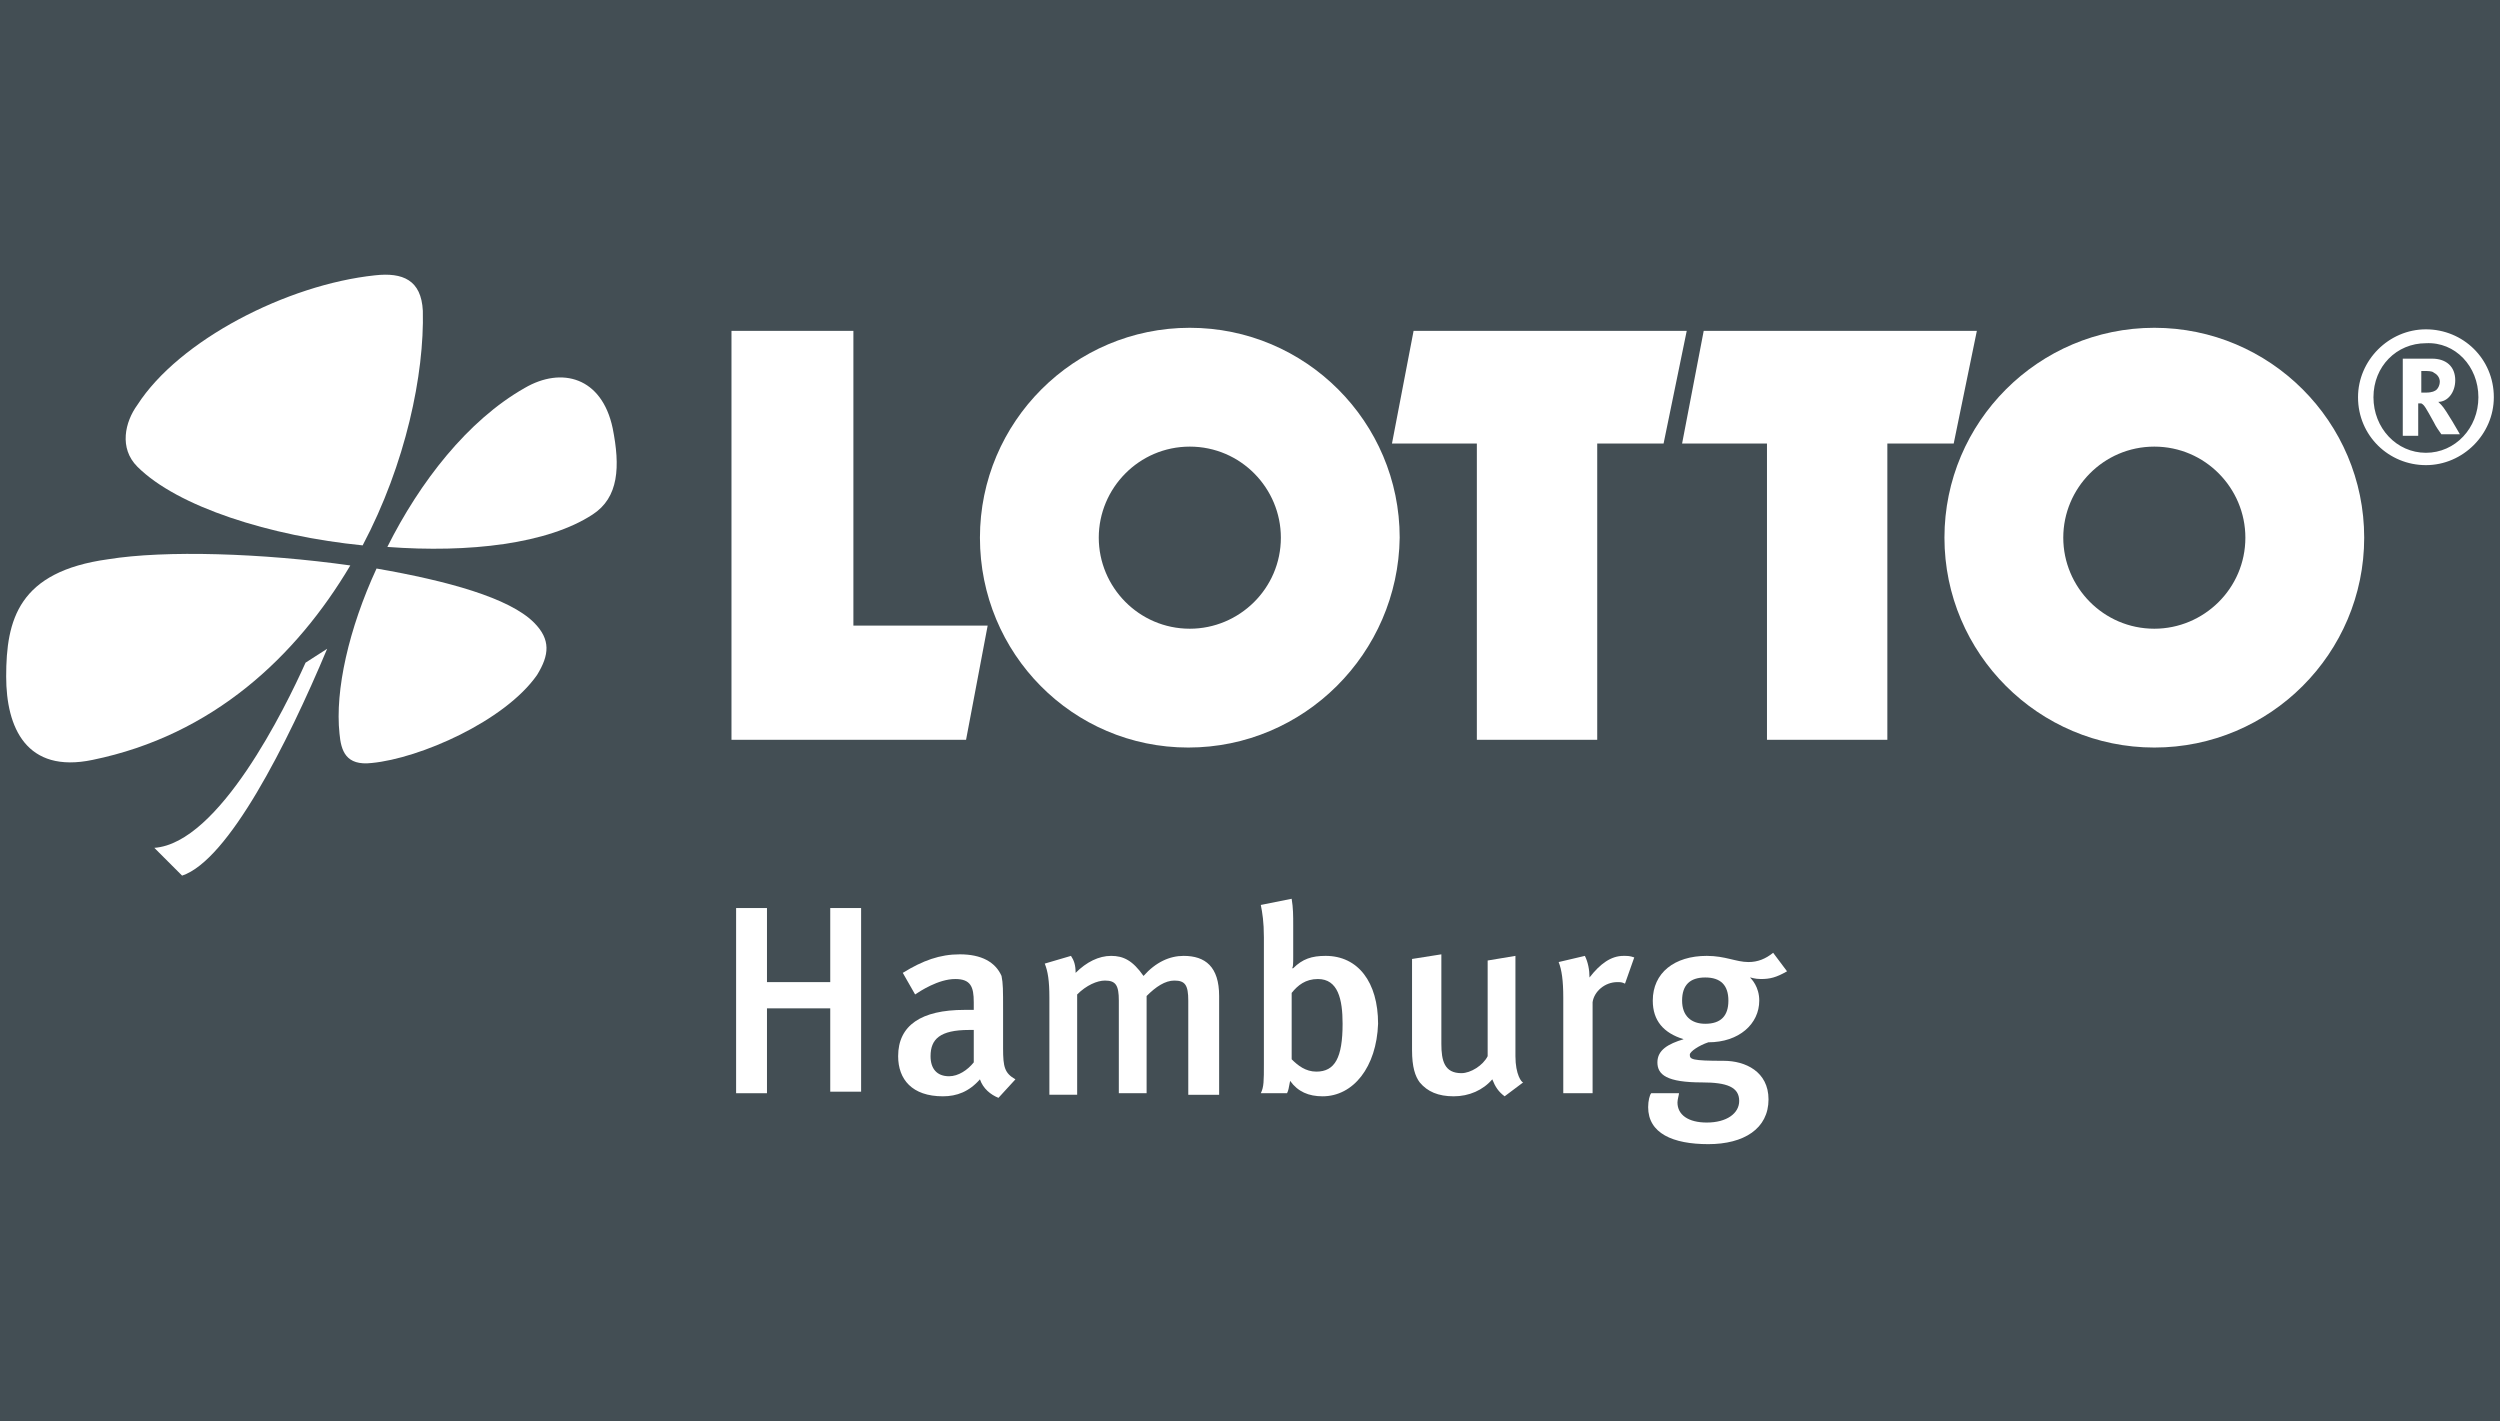 <?xml version="1.0" encoding="utf-8"?>
<!-- Generator: Adobe Illustrator 14.0.0, SVG Export Plug-In . SVG Version: 6.00 Build 43363)  -->
<!DOCTYPE svg PUBLIC "-//W3C//DTD SVG 1.1//EN" "http://www.w3.org/Graphics/SVG/1.1/DTD/svg11.dtd">
<svg version="1.1" id="Ebene_2" xmlns="http://www.w3.org/2000/svg" xmlns:xlink="http://www.w3.org/1999/xlink" x="0px" y="0px"
	 width="9779.531px" height="5558.74px" viewBox="0 0 9779.531 5558.74" enable-background="new 0 0 9779.531 5558.74"
	 xml:space="preserve">
<rect fill="#434E54" width="9779.531" height="5558.74"/>
<g>
	<g>
		<polygon fill="#FFFFFF" points="2861.418,1294.33 3338.322,1294.33 3338.322,2447.349 3863.52,2447.349 3779.004,2894.067 
			2861.418,2894.067 		"/>
		<polygon fill="#FFFFFF" points="5529.662,1294.33 6598.166,1294.33 6507.615,1735.012 6248.035,1735.012 6248.035,2894.067 
			5777.167,2894.067 5777.167,1735.012 5445.146,1735.012 		"/>
		<polygon fill="#FFFFFF" points="6664.57,1294.33 7733.074,1294.33 7642.523,1735.012 7382.943,1735.012 7382.943,2894.067 
			6912.076,2894.067 6912.076,1735.012 6580.054,1735.012 		"/>
		<path fill="#FFFFFF" d="M7606.302,2103.254c0-452.756,368.242-820.998,820.999-820.998c452.756,0,820.998,368.242,820.998,820.998
			s-368.242,820.998-820.998,820.998C7974.544,2924.252,7606.302,2556.01,7606.302,2103.254L7606.302,2103.254z M8071.132,2103.254
			c0,193.176,156.956,356.168,356.167,356.168c193.176,0,356.168-156.955,356.168-356.168
			c0-193.176-156.955-356.168-356.168-356.168C8228.088,1747.086,8071.132,1910.078,8071.132,2103.254L8071.132,2103.254z"/>
		<path fill="#FFFFFF" d="M3833.336,2103.254c0-452.756,368.24-820.998,820.996-820.998c452.757,0,820.998,368.242,820.998,820.998
			c-6.037,452.756-374.277,820.998-827.033,820.998C4195.541,2924.252,3833.336,2556.01,3833.336,2103.254L3833.336,2103.254z
			 M4298.164,2103.254c0,193.176,156.955,356.168,356.168,356.168c193.176,0,356.169-156.955,356.169-356.168
			c0-193.176-156.957-356.168-356.169-356.168C4455.121,1747.086,4298.164,1910.078,4298.164,2103.254L4298.164,2103.254z"/>
		<path fill="#FFFFFF" d="M9755.385,1553.91c0-150.919-120.734-265.617-265.615-265.617c-144.883,0-265.617,120.734-265.617,265.617
			c0,150.918,120.734,265.616,265.617,265.616C9634.65,1819.526,9755.385,1698.792,9755.385,1553.91L9755.385,1553.91z
			 M9695.018,1553.91c0,120.734-90.551,217.322-205.248,217.322c-114.699,0-205.25-96.588-205.25-217.322
			c0-120.735,90.551-211.287,205.25-211.287C9604.467,1336.587,9695.018,1433.175,9695.018,1553.91L9695.018,1553.91z
			 M9399.217,1402.991v301.837h60.367v-126.771c6.037,0,6.037,0,12.074,0c12.072,6.037,18.109,18.11,48.293,72.441
			c12.074,24.146,18.111,30.184,30.184,48.294h72.441c0,0-54.33-96.588-72.441-114.698c-6.037-6.037-6.037-6.037-12.072-12.074
			c36.221,0,66.404-36.22,66.404-84.514c0-54.331-36.221-84.515-90.551-84.515H9399.217L9399.217,1402.991z M9459.584,1451.285
			h24.146c12.074,0,30.184,0,36.221,6.037c12.074,6.036,24.146,18.109,24.146,36.22c0,12.074-6.037,24.147-12.072,30.185
			c-6.037,6.036-18.111,12.073-42.258,12.073h-18.109v-84.515H9459.584z"/>
		<path fill="#FFFFFF" d="M1515.224,2139.475c126.771-253.544,313.91-495.014,537.27-621.785
			c144.883-84.515,301.838-42.258,344.096,156.955c30.184,150.919,24.146,271.654-78.479,338.059
			C2143.045,2127.4,1835.171,2163.621,1515.224,2139.475L1515.224,2139.475z"/>
		<path fill="#FFFFFF" d="M1418.636,2133.438c-362.205-36.221-724.41-150.919-881.365-307.874
			c-72.441-72.441-48.295-175.065,0-241.47c162.992-253.544,585.564-470.866,929.658-507.087
			c108.662-12.073,181.104,18.11,187.14,138.845C1660.105,1463.358,1587.665,1813.49,1418.636,2133.438L1418.636,2133.438z"/>
		<path fill="#FFFFFF" d="M1370.341,2211.915c-211.285,356.168-537.27,664.043-1008.136,760.631
			c-259.581,54.33-338.058-126.772-338.058-325.984c0-223.36,48.294-410.499,398.425-458.793
			C645.932,2151.548,1026.248,2163.621,1370.341,2211.915L1370.341,2211.915z"/>
		<path fill="#FFFFFF" d="M1472.966,2223.988c277.69,48.295,519.16,114.698,615.748,211.287
			c66.404,66.404,60.367,126.771,12.074,205.249c-126.771,181.103-458.793,325.984-645.933,344.095
			c-102.624,12.073-120.735-48.294-126.771-114.698C1309.974,2700.892,1364.305,2459.422,1472.966,2223.988L1472.966,2223.988z"/>
		<path fill="#FFFFFF" d="M1279.791,2537.899c-156.955,374.278-386.352,827.034-567.454,887.402l-108.661-108.661
			c253.543-18.11,513.123-549.345,591.601-724.41L1279.791,2537.899L1279.791,2537.899z"/>
	</g>
</g>
<g>
	<path fill="#FFFFFF" d="M3247.77,4276.483v-332.021h-247.507v332.021h-120.734v-724.41h120.734v289.764h247.507v-289.764h120.735
		v718.373H3247.77V4276.483z"/>
	<path fill="#FFFFFF" d="M3905.775,4294.594c-30.184-12.074-60.367-36.221-72.439-72.441
		c-42.258,48.294-90.553,66.404-144.883,66.404c-120.734,0-175.066-66.404-175.066-156.955
		c0-120.735,90.552-181.103,259.581-181.103h36.221v-30.185c0-60.367-12.074-90.551-72.441-90.551
		c-66.404,0-138.845,48.294-156.956,60.367l-48.293-84.515c78.477-48.294,144.881-72.44,223.36-72.44
		c84.514,0,138.846,30.184,162.992,84.515c6.037,30.184,6.037,54.331,6.037,132.809v150.918c0,72.441,6.037,96.588,48.295,120.735
		L3905.775,4294.594z M3791.078,4028.977c-114.699,0-150.919,36.22-150.919,102.625c0,48.293,24.147,78.478,72.441,78.478
		c36.22,0,72.441-24.147,96.587-54.331v-126.771C3809.188,4028.977,3797.115,4028.977,3791.078,4028.977z"/>
	<path fill="#FFFFFF" d="M4648.297,4276.483v-362.205c0-60.367-12.074-78.478-54.332-78.478c-36.221,0-72.439,24.146-108.66,60.367
		v380.315h-108.662v-362.205c0-60.367-12.074-78.478-54.332-78.478c-30.184,0-72.439,18.11-108.66,54.331v392.388h-108.662v-380.314
		c0-66.404-6.037-102.625-18.111-132.809l102.625-30.184c12.074,18.11,18.111,36.221,18.111,66.404
		c42.256-42.258,90.551-66.404,138.844-66.404c48.295,0,84.516,18.11,126.773,78.478c48.293-54.331,102.623-78.478,156.955-78.478
		c84.514,0,138.846,42.257,138.846,156.955v386.352h-120.734V4276.483z"/>
	<path fill="#FFFFFF" d="M5173.492,4288.557c-54.33,0-96.588-18.11-126.771-60.367c-6.035,30.184-6.035,36.22-12.072,48.293
		h-102.625c12.074-24.146,12.074-48.293,12.074-114.698v-495.013c0-60.368-6.037-96.588-12.074-126.771l120.734-24.147
		c6.037,36.221,6.037,66.404,6.037,102.625v120.734c0,30.185,0,48.294-6.037,48.294h6.037
		c36.221-36.22,72.441-48.294,126.771-48.294c126.771,0,205.25,102.625,205.25,265.617
		C5384.779,4173.858,5294.228,4288.557,5173.492,4288.557z M5155.382,3829.764c-48.293,0-78.479,24.147-102.625,54.331v259.58
		c24.148,24.146,54.332,48.294,96.588,48.294c72.441,0,102.625-54.331,102.625-187.14
		C5251.97,3908.241,5233.861,3829.764,5155.382,3829.764z"/>
	<path fill="#FFFFFF" d="M5885.83,4288.557c-24.148-18.11-36.221-36.221-48.295-66.404c-36.221,42.257-90.551,66.404-150.918,66.404
		s-102.625-18.11-132.809-54.331c-18.111-24.147-30.184-60.367-30.184-126.771v-356.168l114.697-18.11v350.131
		c0,66.404,12.074,114.698,78.479,114.698c36.221,0,84.516-30.184,102.625-66.403v-374.279l108.662-18.109v392.389
		c0,72.44,24.146,102.624,30.184,102.624L5885.83,4288.557z"/>
	<path fill="#FFFFFF" d="M6356.695,3847.874c-12.072-6.037-18.109-6.037-30.184-6.037c-48.293,0-90.551,36.221-96.588,78.478
		v356.169h-114.697v-374.278c0-66.404-6.037-108.662-18.111-138.846l102.625-24.146c12.074,24.146,18.111,54.33,18.111,84.514
		c42.256-54.33,84.514-84.514,132.807-84.514c18.111,0,24.148,0,42.258,6.036L6356.695,3847.874z"/>
	<path fill="#FFFFFF" d="M6887.929,3829.764c-24.146,0-36.221-6.037-42.258-6.037c6.037,6.037,36.221,36.221,36.221,90.552
		c0,90.551-78.479,162.992-199.213,162.992c-36.221,12.073-72.439,36.221-72.439,48.294c0,18.11,6.035,24.147,132.807,24.147
		c84.516,0,175.066,42.257,175.066,150.918c0,114.698-96.588,175.066-235.434,175.066s-235.434-42.258-235.434-144.882
		c0-24.147,6.037-48.295,12.074-54.331h108.662c0,6.036-6.037,24.146-6.037,36.22c0,48.294,42.258,78.479,114.697,78.479
		c78.479,0,126.771-36.221,126.771-84.515c0-54.331-48.293-72.441-144.881-72.441c-138.846,0-175.066-30.184-175.066-78.478
		s42.258-72.441,102.625-90.552c-78.479-24.146-120.734-72.44-120.734-150.918c0-108.662,84.514-175.066,211.285-175.066
		c72.441,0,114.699,24.147,162.992,24.147c36.221,0,66.404-12.073,96.588-36.221l54.33,72.441
		C6948.296,3823.727,6924.15,3829.764,6887.929,3829.764z M6670.607,3823.727c-60.367,0-90.553,30.185-90.553,90.552
		s36.221,90.551,90.553,90.551c60.367,0,90.551-30.184,90.551-90.551S6730.974,3823.727,6670.607,3823.727z"/>
</g>
</svg>
